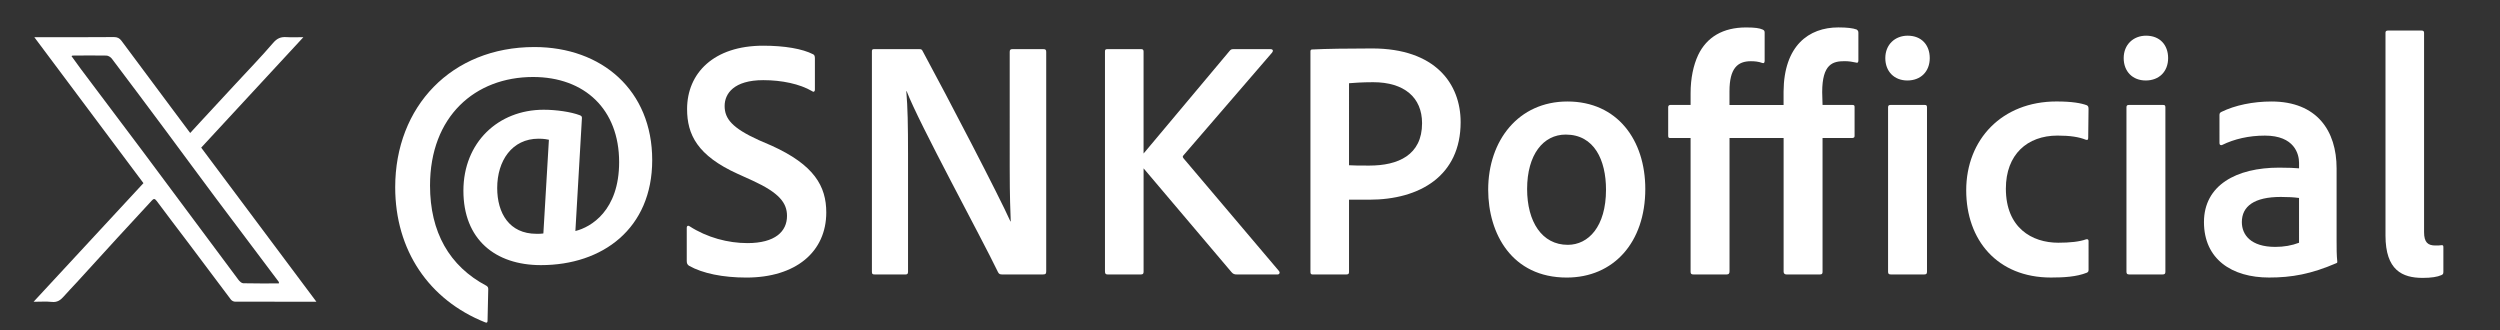 <?xml version="1.0" encoding="utf-8"?>
<!-- Generator: Adobe Illustrator 27.7.0, SVG Export Plug-In . SVG Version: 6.00 Build 0)  -->
<svg version="1.1" id="レイヤー_1" xmlns="http://www.w3.org/2000/svg" xmlns:xlink="http://www.w3.org/1999/xlink" x="0px"
	 y="0px" width="111.609px" height="14.751px" viewBox="0 0 111.609 14.751"
	 style="enable-background:new 0 0 111.609 14.751;" xml:space="preserve">
<rect x="0" y="0" width="111.609" height="14.751" fill="#333333" stroke="none"/>
<style type="text/css">
	.st0{fill:#FFFFFF;}
</style>
<g>
	<path class="st0" d="M1.499,13.472c1.656-1.788,3.275-3.536,4.905-5.296
		C4.792,6.02,3.179,3.863,1.532,1.66c0.112,0,0.165-0,0.218,0
		C2.861,1.66,3.973,1.665,5.084,1.655C5.24,1.653,5.337,1.707,5.421,1.818
		c0.757,1.015,1.512,2.03,2.268,3.045c0.256,0.343,0.513,0.686,0.802,1.074
		c0.158-0.173,0.307-0.336,0.457-0.498c0.526-0.568,1.052-1.136,1.578-1.704
		c0.56-0.605,1.134-1.198,1.671-1.823c0.173-0.201,0.34-0.271,0.585-0.255
		c0.235,0.015,0.472,0.003,0.762,0.003c-1.536,1.66-3.04,3.286-4.562,4.931
		c1.706,2.281,3.416,4.57,5.143,6.88c-1.24,0-2.438,0.001-3.636-0.004
		c-0.062-0-0.144-0.044-0.182-0.094c-0.644-0.852-1.282-1.709-1.924-2.562
		c-0.462-0.614-0.932-1.221-1.388-1.839C6.905,8.85,6.856,8.867,6.772,8.959
		c-0.519,0.564-1.042,1.126-1.56,1.691c-0.595,0.649-1.187,1.302-1.781,1.952
		c-0.194,0.212-0.395,0.416-0.584,0.632c-0.143,0.163-0.29,0.271-0.531,0.245
		C2.066,13.451,1.812,13.472,1.499,13.472z M3.236,2.481
		c-0.015,0.008-0.029,0.015-0.044,0.023c0.014,0.019,0.027,0.039,0.041,0.058
		C3.361,2.739,3.487,2.917,3.618,3.092c0.921,1.225,1.844,2.449,2.763,3.675
		c0.759,1.013,1.513,2.031,2.269,3.047c0.664,0.893,1.327,1.788,1.995,2.678
		c0.051,0.068,0.14,0.152,0.213,0.154c0.53,0.013,1.061,0.007,1.592,0.007
		c0-0.037,0.006-0.055-0.001-0.064c-0.937-1.247-1.878-2.491-2.812-3.74
		c-0.749-1.001-1.488-2.01-2.234-3.013C6.603,4.761,5.8,3.687,4.992,2.618
		C4.939,2.549,4.833,2.482,4.751,2.481C4.246,2.47,3.741,2.479,3.236,2.481z"/>
	<g>
		<g>
			<path class="st0" d="M19.198,8.284c0,2.076,0.861,3.599,2.522,4.476
				c0.062,0.046,0.077,0.077,0.077,0.154l-0.031,1.399
				c0,0.093-0.031,0.108-0.108,0.077c-2.507-1-4.015-3.215-4.015-6.03
				c0-3.599,2.507-6.26,6.214-6.26c3.015,0,5.26,1.938,5.26,5.045
				c0,3.061-2.215,4.691-4.968,4.691c-2.046,0-3.461-1.153-3.461-3.322
				c0-2.154,1.553-3.615,3.584-3.615c0.554,0,1.215,0.093,1.615,0.246
				c0.077,0.031,0.092,0.061,0.092,0.123l-0.292,5.045
				c0.692-0.169,1.953-0.908,1.953-3.076c0-2.354-1.538-3.8-3.845-3.8
				C21.213,3.439,19.198,5.192,19.198,8.284z M24.505,6.239
				c-0.077-0.016-0.215-0.047-0.462-0.047c-1.184,0-1.846,0.984-1.846,2.2
				c0,1.123,0.538,2.046,1.753,2.046c0.138,0,0.215,0,0.308-0.015L24.505,6.239z"/>
			<path class="st0" d="M30.767,11.868c-0.077-0.046-0.108-0.107-0.108-0.215v-1.493
				c0-0.077,0.062-0.107,0.123-0.061c0.785,0.508,1.723,0.754,2.584,0.754
				c1.246,0,1.769-0.523,1.769-1.215c0-0.584-0.354-1.03-1.523-1.569l-0.677-0.307
				c-1.8-0.816-2.261-1.753-2.261-2.892c0-1.6,1.184-2.83,3.399-2.83
				c0.954,0,1.753,0.138,2.23,0.384c0.062,0.031,0.077,0.092,0.077,0.185v1.4
				c0,0.061-0.046,0.123-0.123,0.061c-0.554-0.324-1.354-0.492-2.184-0.492
				c-1.308,0-1.723,0.6-1.723,1.153c0,0.57,0.338,0.984,1.523,1.523l0.569,0.246
				c1.907,0.861,2.446,1.815,2.446,2.984c0,1.753-1.354,2.907-3.568,2.907
				C32.274,12.391,31.367,12.206,30.767,11.868z"/>
			<path class="st0" d="M39.048,12.252c-0.092,0-0.123-0.015-0.123-0.123V2.301
				c0-0.077,0.015-0.108,0.092-0.108h2.015c0.108,0,0.123,0.015,0.169,0.108
				c1.092,2.015,3.415,6.475,3.907,7.582h0.015
				c-0.015-0.445-0.046-1.046-0.046-2.399V2.317c0-0.093,0.031-0.123,0.123-0.123
				h1.384c0.092,0,0.123,0.031,0.123,0.123v9.797c0,0.108-0.031,0.139-0.154,0.139
				h-1.8c-0.108,0-0.154-0.015-0.2-0.107c-0.754-1.569-3.522-6.629-4.076-8.075
				h-0.016c0.062,0.738,0.077,1.492,0.077,2.845v5.214
				c0,0.093-0.031,0.123-0.108,0.123H39.048z"/>
			<path class="st0" d="M51.053,6.854l3.83-4.568c0.062-0.077,0.092-0.092,0.185-0.092
				h1.646c0.123,0,0.138,0.077,0.077,0.154l-3.953,4.583
				c-0.046,0.047-0.046,0.077,0,0.139l4.26,5.029
				c0.062,0.077,0.015,0.154-0.061,0.154h-1.815c-0.108,0-0.169-0.015-0.246-0.107
				l-3.922-4.63v4.614c0,0.093-0.031,0.123-0.123,0.123H49.453
				c-0.092,0-0.123-0.031-0.123-0.139V2.301c0-0.077,0.015-0.108,0.108-0.108
				h1.507c0.077,0,0.108,0.031,0.108,0.108V6.854z"/>
			<path class="st0" d="M58.502,2.317c0-0.077,0.015-0.108,0.077-0.108
				c0.584-0.031,1.63-0.046,2.676-0.046c2.83,0,3.953,1.584,3.953,3.291
				c0,2.4-1.83,3.461-4.076,3.461h-0.907v3.231
				c0,0.077-0.031,0.107-0.123,0.107h-1.507c-0.062,0-0.092-0.031-0.092-0.107
				V2.317z M60.224,7.377C60.47,7.392,60.67,7.392,61.132,7.392
				c1.277,0,2.354-0.462,2.354-1.891c0-1.154-0.8-1.831-2.184-1.831
				c-0.492,0-0.908,0.031-1.077,0.046V7.377z"/>
			<path class="st0" d="M73.452,8.438c0,2.383-1.415,3.953-3.507,3.953
				c-2.445,0-3.507-1.953-3.507-3.922c0-2.2,1.354-3.938,3.538-3.938
				C72.206,4.532,73.452,6.254,73.452,8.438z M68.176,8.438
				c0,1.46,0.661,2.492,1.815,2.492c0.923,0,1.707-0.816,1.707-2.461
				c0-1.323-0.523-2.461-1.8-2.461C68.899,6.008,68.176,6.9,68.176,8.438z"/>
			<path class="st0" d="M74.474,4.778c0-0.062,0.046-0.093,0.092-0.093h0.908v-0.523
				c0-0.662,0.123-1.246,0.338-1.707c0.384-0.8,1.107-1.23,2.138-1.23
				c0.4,0,0.6,0.031,0.738,0.093c0.077,0.031,0.092,0.077,0.092,0.138v1.261
				c0,0.077-0.031,0.123-0.108,0.093c-0.169-0.062-0.338-0.077-0.508-0.077
				c-0.585,0-0.954,0.308-0.954,1.339v0.615h2.415V4.085
				c0.016-2.045,1.123-2.861,2.446-2.861c0.385,0,0.646,0.031,0.815,0.093
				C82.949,1.363,82.965,1.394,82.965,1.47v1.23c0,0.077-0.031,0.123-0.108,0.093
				c-0.138-0.031-0.308-0.062-0.508-0.062c-0.523,0-1,0.123-1,1.385
				l0.016,0.569h1.338c0.077,0,0.092,0.031,0.092,0.093v1.276
				c0,0.077-0.015,0.092-0.092,0.107H81.365v5.968c0,0.077-0.016,0.123-0.108,0.123
				h-1.507c-0.077,0-0.123-0.046-0.123-0.123V6.161h-2.415v5.952
				c0,0.093-0.031,0.139-0.123,0.139h-1.492c-0.092,0-0.123-0.031-0.123-0.123
				V6.161h-0.923c-0.061,0-0.077-0.031-0.077-0.107V4.778z"/>
			<path class="st0" d="M84.167,2.593c0-0.6,0.43-1,1-1
				c0.615,0,0.984,0.415,0.984,1c0,0.6-0.4,1-1,1
				C84.567,3.593,84.167,3.193,84.167,2.593z M84.29,4.793
				c0-0.077,0.031-0.108,0.107-0.108h1.523c0.077,0,0.108,0.015,0.108,0.108v7.336
				c0,0.093-0.031,0.123-0.123,0.123h-1.492c-0.092,0-0.123-0.031-0.123-0.123
				V4.793z"/>
			<path class="st0" d="M93.24,12.052c0,0.061-0.015,0.093-0.077,0.123
				c-0.462,0.184-1.031,0.215-1.6,0.215c-2.4,0-3.784-1.677-3.784-3.892
				c0-2.277,1.6-3.968,4.03-3.968c0.707,0,1.107,0.077,1.354,0.169
				c0.061,0.031,0.077,0.077,0.077,0.169L93.225,6.161
				c0,0.093-0.046,0.093-0.108,0.077c-0.307-0.123-0.692-0.185-1.261-0.185
				c-1.354,0-2.307,0.846-2.307,2.368c0,1.754,1.169,2.415,2.338,2.415
				c0.523,0,0.954-0.046,1.246-0.153c0.077-0.015,0.108,0.015,0.108,0.077V12.052z
				"/>
			<path class="st0" d="M94.809,2.593c0-0.6,0.43-1,1-1
				c0.615,0,0.984,0.415,0.984,1c0,0.6-0.4,1-1,1
				C95.208,3.593,94.809,3.193,94.809,2.593z M94.932,4.793
				c0-0.077,0.031-0.108,0.108-0.108h1.523c0.077,0,0.108,0.015,0.108,0.108v7.336
				c0,0.093-0.031,0.123-0.123,0.123h-1.492c-0.092,0-0.123-0.031-0.123-0.123
				V4.793z"/>
			<path class="st0" d="M104.314,7.515v3.245c0,0.338,0,0.615,0.031,0.923
				c0,0.031,0,0.046-0.031,0.061c-1.138,0.492-1.999,0.646-3.014,0.646
				c-1.661,0-2.907-0.816-2.907-2.476c0-1.646,1.446-2.43,3.353-2.43
				c0.415,0,0.738,0.015,0.892,0.031V7.269c0-0.385-0.2-1.215-1.523-1.215
				c-0.723,0-1.369,0.153-1.907,0.416c-0.062,0.031-0.123,0-0.123-0.077V5.131
				c0-0.077,0.031-0.107,0.092-0.138c0.6-0.293,1.4-0.462,2.23-0.462
				C103.437,4.532,104.314,5.839,104.314,7.515z M102.637,8.838
				c-0.231-0.031-0.462-0.046-0.815-0.046c-1.184,0-1.738,0.416-1.738,1.123
				c0,0.569,0.4,1.107,1.492,1.107c0.384,0,0.738-0.061,1.061-0.185V8.838z"/>
			<path class="st0" d="M106.496,1.47c0-0.077,0.031-0.107,0.123-0.107h1.477
				c0.092,0,0.123,0.031,0.123,0.107v8.89c0,0.462,0.169,0.6,0.508,0.6
				c0.123,0,0.169,0,0.277-0.015c0.061,0,0.077,0.015,0.077,0.092v1.092
				c0,0.093-0.016,0.123-0.092,0.154c-0.169,0.077-0.446,0.123-0.831,0.123
				c-0.907,0-1.661-0.339-1.661-1.892V1.47z"/>
		</g>
	</g>
</g>
</svg>
